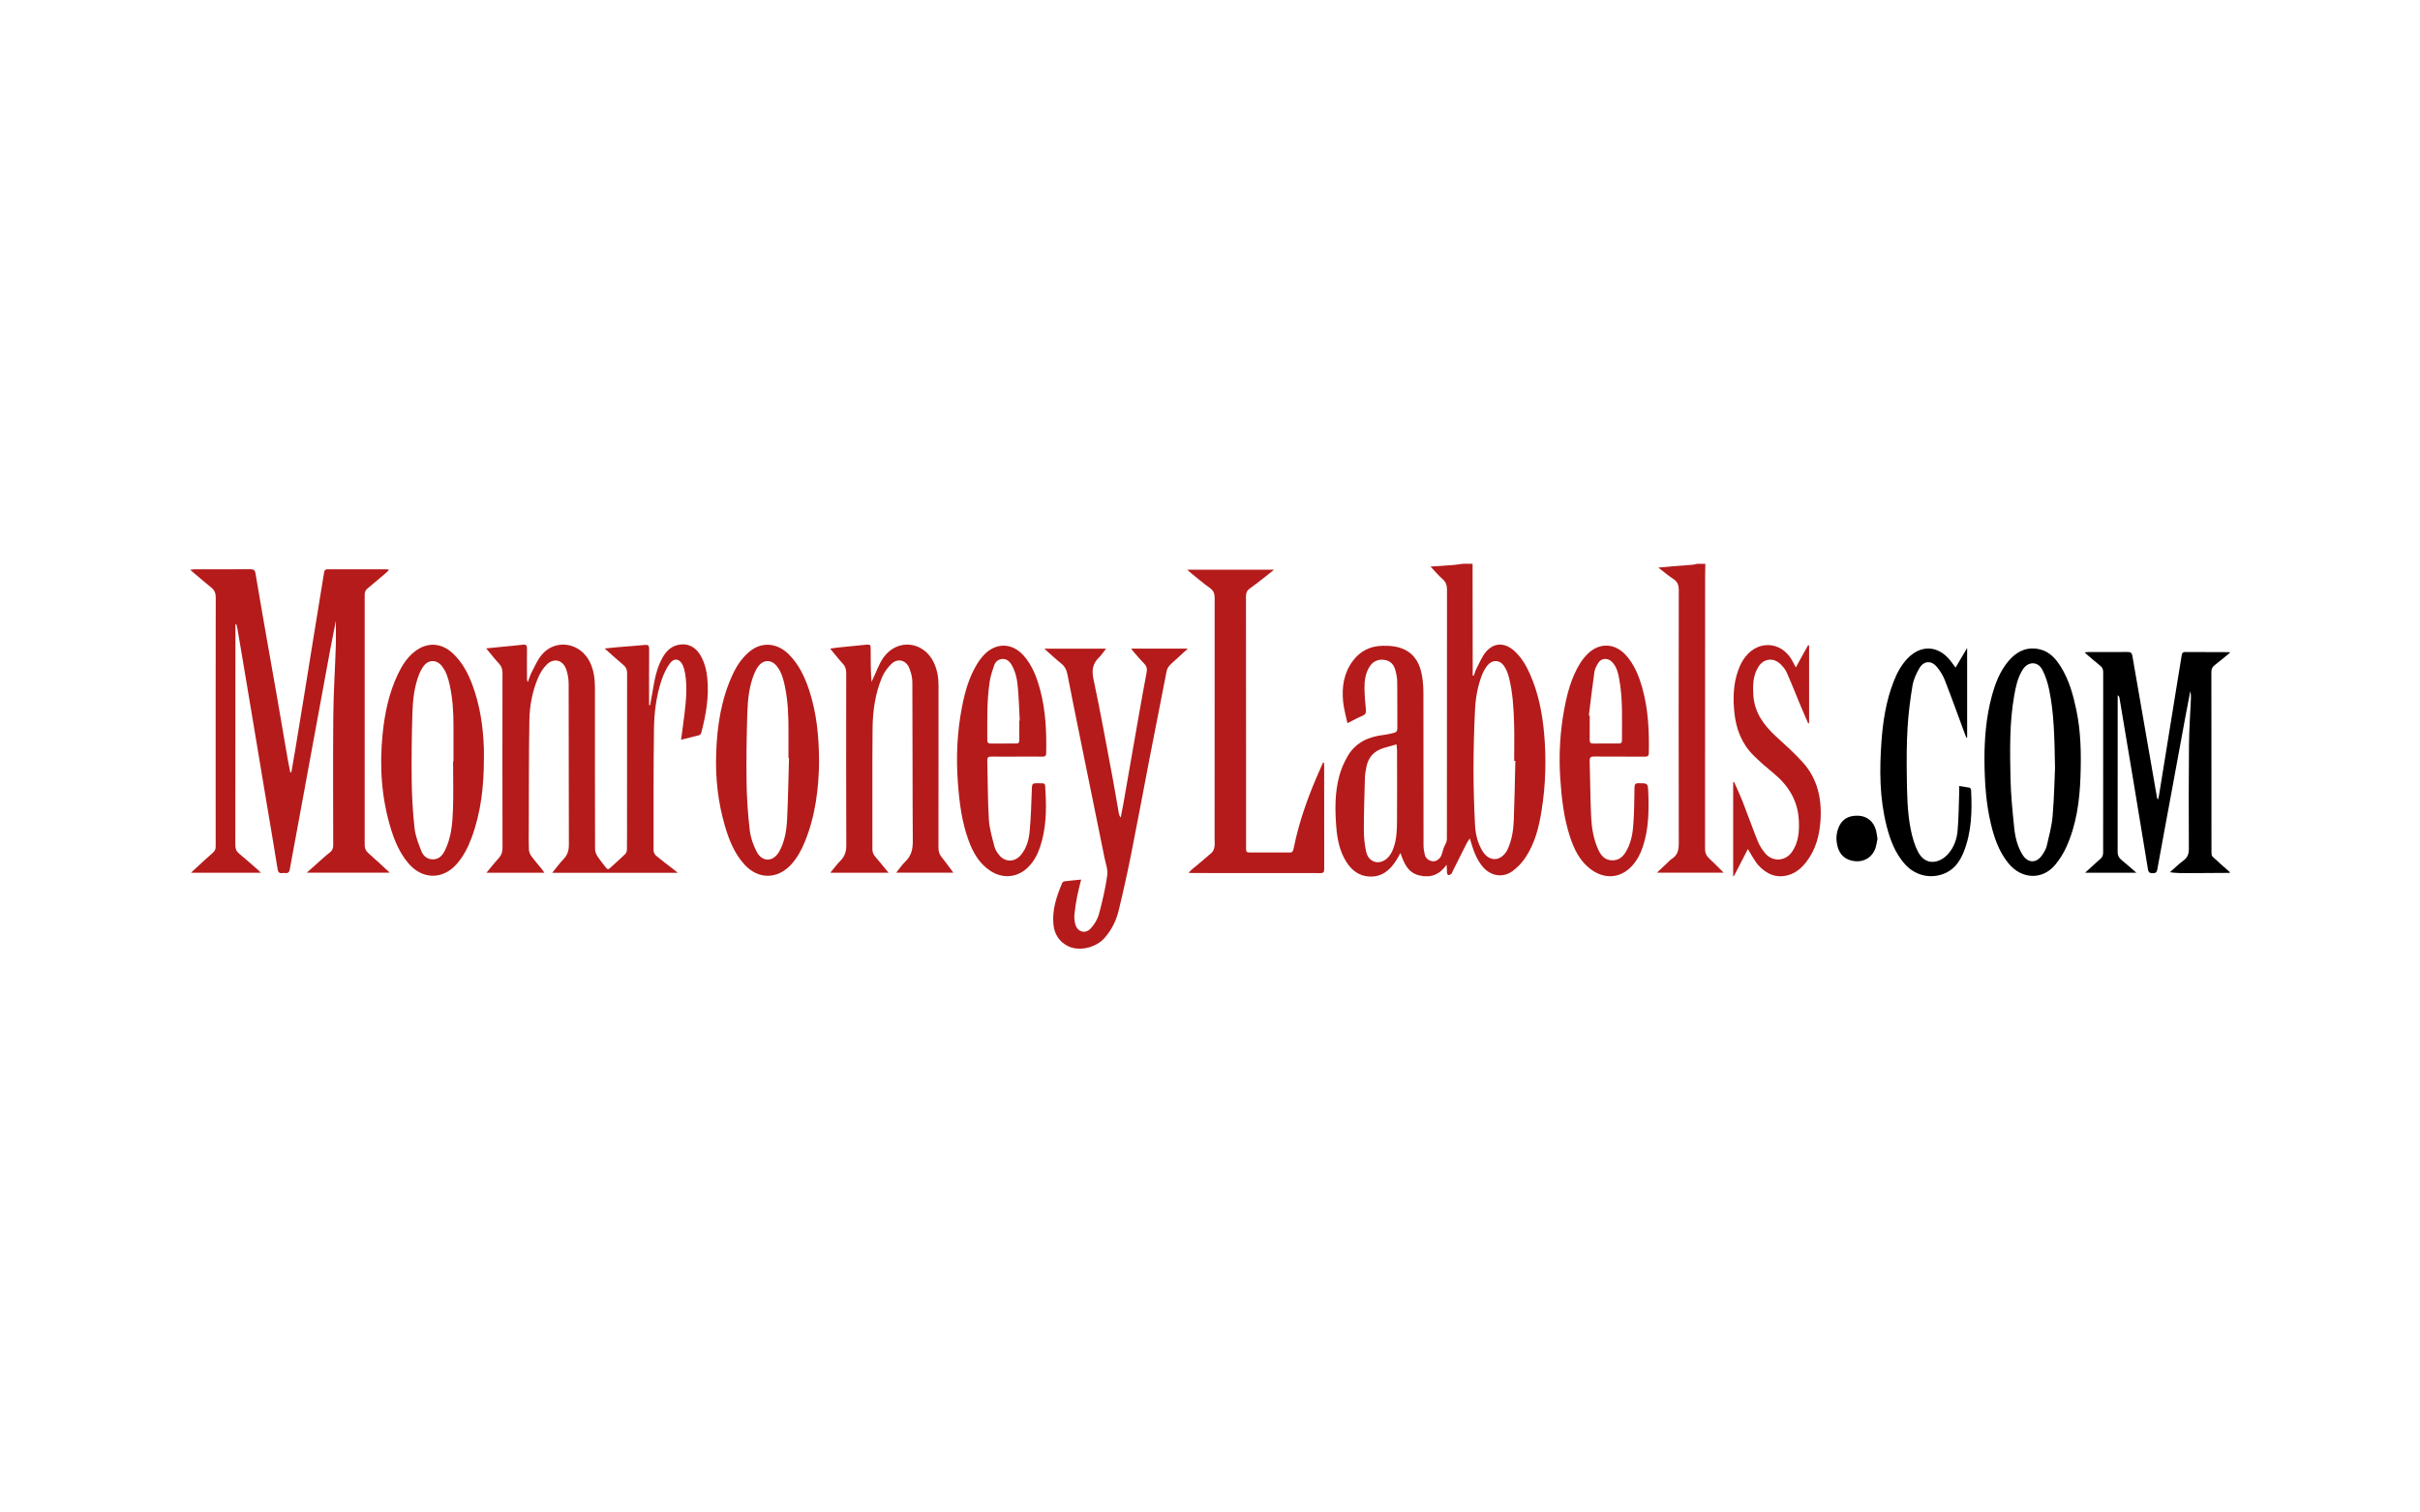 <?xml version="1.0" encoding="utf-8"?>
<!-- Generator: Adobe Illustrator 22.1.0, SVG Export Plug-In . SVG Version: 6.00 Build 0)  -->
<svg version="1.1" id="Layer_1" xmlns="http://www.w3.org/2000/svg" xmlns:xlink="http://www.w3.org/1999/xlink" x="0px" y="0px"
	 width="160px" height="100px" viewBox="0 0 160 100" style="enable-background:new 0 0 160 100;" xml:space="preserve">
<style type="text/css">
	.st0{fill:#B51B1B;}
</style>
<g id="L66UQt_1_">
	<g>
		<path class="st0" d="M97.361,37.276c0.002,2.182,0.005,4.363,0.007,6.545
			c0,0.28,0,0.56,0,0.84c0.023,0.005,0.047,0.011,0.07,0.016
			c0.058-0.155,0.101-0.318,0.177-0.464c0.204-0.387,0.366-0.815,0.648-1.137
			c0.534-0.609,1.238-0.595,1.848-0.047c0.469,0.421,0.782,0.95,1.034,1.515
			c0.567,1.268,0.829,2.611,0.949,3.986c0.148,1.691,0.098,3.377-0.169,5.053
			c-0.176,1.107-0.446,2.192-1.083,3.135c-0.224,0.331-0.516,0.64-0.838,0.875
			c-0.653,0.476-1.463,0.328-1.983-0.299c-0.353-0.425-0.558-0.922-0.715-1.444
			c-0.036-0.119-0.072-0.238-0.126-0.417c-0.085,0.127-0.153,0.211-0.201,0.305
			c-0.315,0.624-0.626,1.25-0.939,1.875c-0.03,0.06-0.05,0.132-0.097,0.173
			c-0.05,0.043-0.128,0.076-0.191,0.071c-0.032-0.003-0.079-0.095-0.082-0.149
			c-0.011-0.172-0.004-0.345-0.03-0.538c-0.44,0.647-1.023,0.885-1.773,0.717
			c-0.771-0.172-1.035-0.788-1.275-1.49c-0.112,0.195-0.19,0.348-0.282,0.492
			c-0.414,0.641-0.939,1.102-1.763,1.065c-0.697-0.032-1.181-0.411-1.535-0.974
			c-0.436-0.694-0.596-1.476-0.661-2.279c-0.091-1.141-0.104-2.284,0.196-3.398
			c0.124-0.459,0.321-0.913,0.562-1.324c0.527-0.898,1.385-1.277,2.387-1.391
			c0.222-0.025,0.44-0.085,0.66-0.132c0.161-0.035,0.231-0.13,0.23-0.302
			c-0.005-1.024,0.005-2.048-0.008-3.072c-0.003-0.255-0.054-0.514-0.119-0.762
			c-0.097-0.373-0.325-0.635-0.732-0.691c-0.422-0.058-0.755,0.098-0.98,0.454
			c-0.273,0.431-0.339,0.921-0.333,1.415c0.005,0.465,0.044,0.93,0.092,1.393
			c0.021,0.207-0.001,0.34-0.217,0.431c-0.319,0.134-0.623,0.303-1.004,0.491
			c-0.104-0.505-0.237-0.953-0.282-1.409c-0.097-0.967,0.036-1.897,0.638-2.704
			c0.484-0.648,1.133-0.982,1.945-1.002c0.513-0.012,1.018,0.025,1.486,0.255
			c0.719,0.354,1.021,1,1.148,1.741c0.064,0.375,0.089,0.761,0.09,1.143
			c0.007,3.347,0.002,6.695,0.007,10.042c0,0.205,0.032,0.415,0.08,0.615
			c0.063,0.26,0.255,0.406,0.514,0.448c0.209,0.034,0.467-0.125,0.576-0.366
			c0.071-0.157,0.097-0.333,0.156-0.497c0.042-0.117,0.11-0.224,0.157-0.339
			c0.03-0.073,0.059-0.154,0.061-0.231c0.006-0.325,0.002-0.649,0.002-0.974
			c0-5.179-0.001-10.358,0.006-15.538c0-0.286-0.058-0.503-0.282-0.7
			c-0.277-0.243-0.514-0.53-0.807-0.838c0.53-0.035,1-0.063,1.47-0.1
			c0.221-0.018,0.44-0.056,0.661-0.084C96.928,37.276,97.144,37.276,97.361,37.276z M100.189,50.304
			c-0.026-0-0.053-0-0.079-0.001c0-0.824,0.019-1.648-0.005-2.471
			c-0.029-1.015-0.089-2.031-0.335-3.022c-0.067-0.269-0.17-0.547-0.325-0.773
			c-0.295-0.43-0.789-0.435-1.113-0.027c-0.148,0.186-0.267,0.405-0.353,0.627
			c-0.288,0.744-0.422,1.527-0.459,2.316c-0.061,1.296-0.097,2.595-0.098,3.892
			c-0.001,1.222,0.037,2.446,0.098,3.667c0.031,0.606,0.165,1.208,0.485,1.74
			c0.452,0.751,1.22,0.725,1.645-0.043c0.024-0.043,0.043-0.09,0.063-0.136
			c0.25-0.583,0.346-1.202,0.371-1.825C100.136,52.934,100.156,51.619,100.189,50.304z M92.334,49.212
			c-0.305,0.087-0.575,0.161-0.843,0.241c-0.641,0.192-1.034,0.614-1.155,1.275
			c-0.041,0.221-0.087,0.444-0.093,0.667c-0.033,1.164-0.071,2.329-0.071,3.493
			c-0,0.471,0.05,0.95,0.148,1.41c0.157,0.733,0.889,0.942,1.428,0.417
			c0.165-0.161,0.287-0.39,0.37-0.609c0.227-0.601,0.243-1.238,0.247-1.87
			c0.01-1.54,0.003-3.08,0.001-4.62C92.364,49.495,92.347,49.375,92.334,49.212z"/>
		<path d="M147.426,57.711c-0.932,0.006-1.865,0.012-2.797,0.017c-0.38,0.002-0.759,0-1.162-0.059
			c0.296-0.26,0.577-0.541,0.894-0.774c0.279-0.205,0.359-0.443,0.357-0.783
			c-0.011-2.307-0.013-4.613,0.009-6.92c0.01-0.998,0.084-1.994,0.127-2.992
			c0.007-0.163,0.001-0.327-0.043-0.496c-0.108,0.566-0.219,1.131-0.324,1.697
			c-0.32,1.735-0.637,3.47-0.957,5.205c-0.3,1.628-0.607,3.255-0.899,4.885
			c-0.035,0.197-0.117,0.239-0.295,0.241c-0.185,0.002-0.287-0.037-0.32-0.245
			c-0.312-1.922-0.631-3.843-0.951-5.764c-0.31-1.863-0.623-3.726-0.936-5.588
			c-0.01-0.061-0.04-0.118-0.117-0.171c0,0.113-0,0.226,0,0.338
			c0.001,3.339,0.003,6.679-0.003,10.018c-0,0.232,0.071,0.388,0.248,0.531
			c0.322,0.259,0.629,0.538,0.991,0.851c-1.15,0-2.236,0-3.387,0
			c0.363-0.333,0.68-0.633,1.009-0.919c0.132-0.115,0.181-0.238,0.181-0.411
			c-0.003-3.981-0.002-7.961,0.003-11.942c0-0.186-0.063-0.31-0.206-0.423
			c-0.274-0.217-0.536-0.449-0.803-0.675c-0.06-0.051-0.117-0.106-0.221-0.2
			c0.137-0.012,0.207-0.023,0.277-0.023c0.858-0,1.716,0.006,2.573-0.002
			c0.195-0.002,0.275,0.056,0.309,0.255c0.352,2.059,0.713,4.116,1.072,6.173
			c0.187,1.073,0.374,2.147,0.561,3.22c0.005,0.031,0.016,0.062,0.063,0.099
			c0.023-0.093,0.052-0.185,0.067-0.279c0.349-2.152,0.696-4.305,1.044-6.457
			c0.152-0.936,0.307-1.872,0.457-2.809c0.022-0.139,0.082-0.202,0.228-0.201
			c0.983,0.006,1.965,0.007,2.948,0.01c0,0.017,0,0.033,0,0.05c-0.334,0.272-0.662,0.552-1.004,0.814
			c-0.164,0.125-0.214,0.27-0.213,0.47c0.007,1.455,0.004,2.911,0.004,4.366
			c-0,2.495-0.001,4.99,0.003,7.485c0,0.111-0.002,0.264,0.065,0.327
			c0.371,0.354,0.762,0.687,1.146,1.028C147.426,57.678,147.426,57.695,147.426,57.711z"/>
		<path class="st0" d="M112.75,37.276c-0.005,0.274-0.014,0.549-0.014,0.823
			c-0.001,6.003,0.001,12.006-0.006,18.009c-0,0.275,0.078,0.471,0.279,0.653
			c0.312,0.284,0.602,0.592,0.948,0.936c-1.49,0-2.913,0-4.408,0
			c0.259-0.244,0.483-0.455,0.707-0.665c0.091-0.085,0.174-0.184,0.278-0.249
			c0.403-0.253,0.462-0.618,0.46-1.067c-0.013-5.562-0.011-11.124,0-16.685
			c0.001-0.343-0.078-0.576-0.378-0.765c-0.321-0.202-0.608-0.457-0.972-0.738
			c0.355-0.033,0.638-0.063,0.922-0.086c0.456-0.037,0.913-0.067,1.369-0.105
			c0.089-0.007,0.176-0.039,0.264-0.06C112.383,37.276,112.567,37.276,112.75,37.276z"/>
		<path class="st0" d="M15.565,41.275c0,0.222,0,0.445,0,0.667c-0,4.647,0.001,9.293-0.005,13.94
			c-0,0.238,0.064,0.404,0.251,0.557c0.419,0.342,0.821,0.705,1.229,1.06
			c0.061,0.053,0.118,0.111,0.215,0.202c-1.554,0-3.058,0-4.625,0c0.14-0.132,0.239-0.227,0.34-0.32
			c0.368-0.337,0.734-0.678,1.109-1.007c0.131-0.115,0.182-0.239,0.181-0.412
			c-0.006-1.041-0.002-2.082-0.002-3.123c0-4.447-0.003-8.894,0.006-13.34
			c0.001-0.286-0.081-0.481-0.303-0.658c-0.454-0.362-0.889-0.747-1.385-1.168
			c0.134-0.016,0.201-0.031,0.268-0.031c1.241-0.002,2.482,0.003,3.722-0.005
			c0.205-0.001,0.291,0.058,0.326,0.268c0.241,1.444,0.493,2.886,0.745,4.328
			c0.219,1.253,0.445,2.505,0.663,3.758c0.245,1.409,0.483,2.819,0.727,4.229
			c0.049,0.282,0.111,0.561,0.166,0.842c0.023-0,0.046-0.001,0.069-0.001
			c0.079-0.454,0.161-0.907,0.237-1.361c0.202-1.223,0.403-2.446,0.602-3.669
			c0.216-1.33,0.428-2.661,0.644-3.991c0.227-1.396,0.459-2.791,0.682-4.188
			c0.024-0.153,0.081-0.213,0.238-0.213c1.291,0.004,2.581,0.001,3.872,0.001
			c0.047,0,0.095,0.014,0.189,0.029c-0.075,0.079-0.118,0.134-0.17,0.178
			c-0.419,0.356-0.835,0.714-1.26,1.062c-0.136,0.111-0.185,0.234-0.185,0.408
			c0.004,5.513,0.005,11.025,0,16.538c-0,0.238,0.072,0.402,0.252,0.559
			c0.463,0.403,0.908,0.826,1.406,1.283c-1.849,0-3.639,0-5.485,0c0.278-0.249,0.526-0.473,0.778-0.695
			c0.243-0.215,0.481-0.438,0.738-0.634c0.171-0.131,0.231-0.278,0.231-0.488
			c-0.004-2.873-0.021-5.746,0.006-8.619c0.014-1.497,0.115-2.993,0.163-4.49
			c0.019-0.59,0.003-1.18,0.003-1.722c-0.119,0.609-0.253,1.272-0.377,1.938
			c-0.332,1.791-0.66,3.584-0.989,5.376c-0.4,2.176-0.8,4.353-1.201,6.529
			c-0.16,0.867-0.323,1.733-0.48,2.6c-0.03,0.167-0.105,0.253-0.284,0.232
			c-0.074-0.009-0.151-0.009-0.224,0.001c-0.196,0.026-0.266-0.079-0.293-0.252
			c-0.078-0.501-0.16-1.002-0.244-1.503c-0.221-1.321-0.444-2.642-0.665-3.964
			c-0.192-1.149-0.381-2.298-0.573-3.447c-0.219-1.313-0.439-2.626-0.659-3.938
			c-0.169-1.009-0.339-2.018-0.511-3.027c-0.019-0.11-0.052-0.217-0.079-0.326
			C15.603,41.269,15.584,41.272,15.565,41.275z"/>
		<path class="st0" d="M45.029,48.906c0.085-0.633,0.168-1.199,0.234-1.767
			c0.101-0.861,0.179-1.724,0.038-2.588c-0.032-0.195-0.082-0.393-0.162-0.573
			c-0.19-0.43-0.579-0.499-0.852-0.115c-0.231,0.326-0.413,0.703-0.541,1.083
			c-0.357,1.057-0.495,2.161-0.509,3.269c-0.033,2.672-0.027,5.345-0.025,8.018
			c0,0.118,0.079,0.271,0.172,0.348c0.37,0.31,0.759,0.596,1.14,0.892
			c0.077,0.06,0.151,0.123,0.287,0.234c-2.797,0-5.518,0-8.299,0c0.265-0.325,0.479-0.63,0.736-0.892
			c0.278-0.283,0.366-0.592,0.364-0.986c-0.014-3.539-0.004-7.078-0.015-10.617
			c-0.001-0.311-0.054-0.635-0.152-0.93c-0.216-0.652-0.822-0.815-1.307-0.334
			c-0.251,0.249-0.446,0.583-0.583,0.913c-0.364,0.876-0.538,1.811-0.554,2.752
			c-0.041,2.389-0.031,4.778-0.041,7.168c-0.002,0.458-0.013,0.917,0.008,1.374
			c0.007,0.152,0.07,0.322,0.16,0.446c0.214,0.296,0.46,0.569,0.691,0.854
			c0.055,0.068,0.101,0.143,0.174,0.249c-1.288,0-2.53,0-3.831,0
			c0.283-0.339,0.523-0.653,0.791-0.941c0.194-0.208,0.271-0.423,0.271-0.712
			c-0.01-3.847-0.008-7.694-0.002-11.541c0-0.247-0.051-0.443-0.225-0.63
			c-0.287-0.307-0.544-0.642-0.852-1.012c0.401-0.04,0.746-0.074,1.09-0.108
			c0.447-0.044,0.895-0.082,1.341-0.136c0.217-0.026,0.27,0.059,0.267,0.264
			c-0.01,0.649-0.002,1.299-0.001,1.948c0,0.082,0,0.164,0.055,0.259
			c0.087-0.225,0.155-0.461,0.266-0.673c0.204-0.389,0.382-0.807,0.661-1.137
			c0.907-1.075,2.55-0.807,3.179,0.494c0.255,0.528,0.331,1.093,0.331,1.674
			c-0.002,3.564-0.001,7.128,0.009,10.692c0,0.16,0.073,0.338,0.162,0.475
			c0.166,0.258,0.371,0.491,0.553,0.739c0.078,0.107,0.15,0.146,0.261,0.044
			c0.343-0.315,0.696-0.621,1.029-0.946c0.07-0.069,0.101-0.206,0.103-0.313
			c0.009-0.691,0.005-1.382,0.005-2.073c-0-3.189-0.002-6.378,0.004-9.568
			c0-0.229-0.066-0.389-0.243-0.537c-0.401-0.336-0.786-0.69-1.239-1.091
			c0.348-0.035,0.629-0.068,0.91-0.091c0.581-0.049,1.163-0.083,1.742-0.143
			c0.224-0.023,0.291,0.035,0.289,0.262c-0.009,1.166-0.004,2.331-0.003,3.497
			c0,0.073,0,0.146,0,0.219c0.022,0.003,0.044,0.007,0.066,0.01
			c0.052-0.287,0.107-0.574,0.155-0.862c0.128-0.764,0.258-1.527,0.629-2.221
			c0.236-0.442,0.56-0.797,1.068-0.908c0.611-0.134,1.131,0.113,1.461,0.662
			c0.284,0.473,0.414,0.995,0.469,1.538c0.123,1.229-0.088,2.422-0.396,3.603
			c-0.016,0.063-0.075,0.147-0.131,0.163C45.852,48.709,45.466,48.799,45.029,48.906z"/>
		<path class="st0" d="M87.533,50.426c0.005,0.071,0.015,0.141,0.015,0.212
			c0.001,2.273-0,4.546,0.004,6.819c0,0.181-0.034,0.269-0.245,0.269
			c-2.831-0.006-5.662-0.005-8.493-0.005c-0.058-0-0.115-0.008-0.235-0.016
			c0.098-0.096,0.159-0.165,0.229-0.224c0.433-0.365,0.874-0.72,1.296-1.096
			c0.098-0.088,0.162-0.242,0.188-0.375c0.033-0.169,0.012-0.348,0.012-0.523
			c-0-5.312-0.003-10.625,0.004-15.937c0-0.29-0.062-0.493-0.313-0.671
			c-0.434-0.307-0.837-0.658-1.252-0.992c-0.069-0.055-0.134-0.116-0.253-0.22
			c1.94,0,3.809,0,5.744,0c-0.22,0.177-0.391,0.318-0.566,0.454c-0.342,0.265-0.679,0.538-1.034,0.786
			c-0.193,0.135-0.255,0.29-0.255,0.521c0.007,3.256,0.005,6.511,0.005,9.767
			c0,2.265-0,4.53-0,6.795c0,0.373,0.001,0.373,0.37,0.374
			c0.774,0.001,1.549,0.002,2.323-0.001c0.33-0.001,0.387,0.065,0.474-0.362
			c0.32-1.578,0.848-3.092,1.479-4.572c0.145-0.34,0.296-0.677,0.444-1.015
			C87.493,50.416,87.513,50.421,87.533,50.426z"/>
		<path class="st0" d="M58.749,57.704c-1.311,0-2.553,0-3.854,0c0.246-0.295,0.445-0.571,0.681-0.808
			c0.284-0.285,0.378-0.6,0.377-1.004c-0.014-3.788-0.011-7.577-0.005-11.365
			c0-0.253-0.045-0.459-0.228-0.653c-0.283-0.3-0.534-0.632-0.832-0.99
			c0.187-0.027,0.33-0.053,0.473-0.068c0.613-0.064,1.225-0.128,1.838-0.184
			c0.364-0.033,0.366-0.027,0.366,0.33c0.001,0.698,0,1.396,0.054,2.115
			c0.029-0.056,0.058-0.112,0.085-0.169c0.235-0.485,0.406-1.016,0.716-1.446
			c0.918-1.27,2.652-1.07,3.322,0.348c0.229,0.484,0.31,0.996,0.309,1.527
			c-0.001,3.572,0.002,7.144-0.003,10.716c-0,0.228,0.05,0.416,0.195,0.597
			c0.264,0.328,0.508,0.673,0.79,1.05c-1.274,0-2.495,0-3.779,0
			c0.221-0.275,0.388-0.534,0.605-0.741c0.392-0.373,0.494-0.805,0.491-1.338
			c-0.024-3.513-0.011-7.027-0.029-10.54c-0.002-0.314-0.093-0.645-0.216-0.938
			c-0.212-0.501-0.753-0.633-1.149-0.265c-0.26,0.241-0.49,0.553-0.629,0.879
			c-0.467,1.094-0.627,2.262-0.637,3.439c-0.024,2.647-0.005,5.295-0.011,7.943
			c-0,0.198,0.058,0.348,0.184,0.495C58.151,56.966,58.425,57.31,58.749,57.704z"/>
		<path class="st0" d="M74.783,42.883c1.257,0,2.467,0,3.749,0c-0.256,0.237-0.471,0.435-0.686,0.633
			c-0.171,0.158-0.354,0.305-0.511,0.476c-0.089,0.098-0.171,0.228-0.197,0.355
			c-0.388,1.95-0.768,3.9-1.145,5.852c-0.399,2.066-0.78,4.136-1.192,6.2
			c-0.256,1.279-0.534,2.554-0.845,3.821c-0.161,0.656-0.462,1.262-0.916,1.782
			c-0.582,0.666-1.693,0.924-2.438,0.548c-0.595-0.3-0.898-0.814-0.956-1.456
			c-0.087-0.956,0.213-1.84,0.578-2.705c0.022-0.052,0.088-0.112,0.14-0.118
			c0.361-0.045,0.723-0.077,1.117-0.117c-0.098,0.404-0.199,0.763-0.268,1.127
			c-0.077,0.4-0.14,0.803-0.179,1.208c-0.019,0.194,0.011,0.4,0.055,0.593
			c0.122,0.526,0.658,0.703,1.023,0.304c0.239-0.261,0.45-0.597,0.542-0.935
			c0.231-0.848,0.43-1.71,0.553-2.58c0.053-0.376-0.107-0.784-0.185-1.175
			c-0.271-1.353-0.55-2.705-0.825-4.058c-0.279-1.369-0.558-2.738-0.835-4.107
			c-0.264-1.305-0.53-2.609-0.782-3.915c-0.059-0.308-0.173-0.554-0.425-0.755
			c-0.369-0.295-0.713-0.621-1.113-0.974c1.381,0,2.705,0,4.087,0
			c-0.169,0.213-0.298,0.416-0.465,0.578c-0.419,0.407-0.496,0.838-0.37,1.428
			c0.46,2.155,0.85,4.325,1.259,6.491c0.15,0.793,0.278,1.59,0.418,2.384
			c0.017,0.096,0.05,0.189,0.125,0.285c0.054-0.277,0.113-0.553,0.162-0.831
			c0.35-1.999,0.696-3.998,1.048-5.997c0.161-0.918,0.326-1.835,0.501-2.751
			c0.044-0.23,0.021-0.414-0.153-0.59c-0.245-0.248-0.468-0.519-0.698-0.782
			C74.903,43.044,74.858,42.979,74.783,42.883z"/>
		<path class="st0" d="M31.993,50.226c-0.004,1.756-0.192,3.487-0.808,5.147
			c-0.235,0.635-0.535,1.236-0.988,1.751c-0.921,1.047-2.268,1.035-3.18-0.028
			c-0.564-0.658-0.904-1.431-1.157-2.247c-0.638-2.057-0.779-4.161-0.566-6.295
			c0.138-1.381,0.414-2.729,1.019-3.991c0.276-0.576,0.613-1.109,1.128-1.503
			c0.806-0.617,1.73-0.568,2.477,0.118c0.643,0.591,1.033,1.34,1.329,2.143
			c0.487,1.325,0.691,2.703,0.744,4.107C32.001,49.693,31.993,49.96,31.993,50.226z M29.956,50.342
			c0.009,0,0.017,0,0.026,0c0-0.783-0.001-1.566,0-2.348c0.001-0.909-0.053-1.814-0.25-2.705
			c-0.099-0.449-0.228-0.888-0.522-1.256c-0.346-0.433-0.88-0.433-1.205,0.011
			c-0.121,0.166-0.223,0.353-0.298,0.544c-0.318,0.818-0.414,1.682-0.44,2.546
			c-0.044,1.498-0.067,2.997-0.047,4.495c0.014,1.047,0.074,2.097,0.19,3.136
			c0.058,0.518,0.26,1.028,0.454,1.518c0.13,0.329,0.41,0.551,0.801,0.533
			c0.381-0.018,0.594-0.275,0.748-0.583c0.415-0.832,0.5-1.742,0.533-2.646
			C29.987,52.507,29.956,51.424,29.956,50.342z"/>
		<path class="st0" d="M54.154,50.4c-0.025,1.669-0.225,3.514-0.946,5.268
			c-0.226,0.549-0.507,1.067-0.915,1.506c-0.901,0.971-2.163,0.975-3.06-0
			c-0.658-0.716-1.016-1.593-1.288-2.508c-0.474-1.594-0.654-3.229-0.594-4.885
			c0.065-1.806,0.331-3.577,1.113-5.234c0.277-0.587,0.64-1.113,1.154-1.516
			c0.773-0.606,1.768-0.521,2.512,0.211c0.677,0.665,1.073,1.496,1.365,2.38
			C53.984,47.104,54.147,48.638,54.154,50.4z M52.166,50.119c-0.012-0-0.025-0.001-0.037-0.001
			c0-0.575-0.003-1.149,0.001-1.724c0.007-1.017-0.031-2.031-0.239-3.031
			c-0.097-0.466-0.223-0.925-0.524-1.309c-0.361-0.461-0.891-0.46-1.238,0.009
			c-0.112,0.152-0.202,0.326-0.272,0.502c-0.326,0.816-0.418,1.682-0.446,2.545
			c-0.049,1.539-0.073,3.08-0.051,4.619c0.015,1.054,0.087,2.112,0.21,3.159
			c0.058,0.491,0.231,0.995,0.464,1.434c0.376,0.708,1.112,0.666,1.497-0.042
			c0.359-0.66,0.473-1.388,0.509-2.119C52.105,52.815,52.126,51.467,52.166,50.119z"/>
		<path d="M131.203,50.234c-0.001-1.332,0.1-2.79,0.488-4.215c0.224-0.824,0.524-1.617,1.077-2.284
			c0.543-0.654,1.223-1.006,2.09-0.804c0.651,0.151,1.065,0.623,1.402,1.165
			c0.539,0.868,0.806,1.836,1.015,2.825c0.31,1.469,0.329,2.96,0.277,4.449
			c-0.055,1.594-0.271,3.17-0.939,4.641c-0.193,0.425-0.452,0.838-0.755,1.193
			c-0.832,0.979-2.204,0.949-3.084-0.144c-0.615-0.765-0.926-1.665-1.148-2.602
			C131.308,53.114,131.215,51.747,131.203,50.234z M135.869,50.778c-0.034-2.114-0.073-3.646-0.382-5.152
			c-0.094-0.459-0.238-0.924-0.452-1.337c-0.301-0.581-0.944-0.572-1.299-0.02
			c-0.335,0.522-0.459,1.119-0.565,1.719c-0.32,1.807-0.282,3.633-0.246,5.454
			c0.022,1.112,0.136,2.223,0.251,3.33c0.063,0.603,0.213,1.199,0.538,1.728
			c0.355,0.578,0.92,0.596,1.304,0.036c0.13-0.19,0.256-0.402,0.308-0.622
			c0.153-0.654,0.33-1.312,0.386-1.978C135.815,52.692,135.839,51.443,135.869,50.778z"/>
		<path class="st0" d="M67.23,50.026c-0.566,0-1.132,0.004-1.698-0.002
			c-0.172-0.002-0.261,0.041-0.256,0.236c0.033,1.305,0.025,2.613,0.103,3.916
			c0.036,0.606,0.219,1.207,0.371,1.802c0.053,0.208,0.19,0.408,0.33,0.577
			c0.385,0.462,1.012,0.45,1.405-0.013c0.389-0.457,0.541-1.019,0.592-1.589
			c0.086-0.959,0.117-1.924,0.149-2.887c0.007-0.224,0.07-0.287,0.285-0.281
			c0.663,0.018,0.573-0.092,0.612,0.557c0.073,1.235,0.038,2.463-0.356,3.653
			c-0.166,0.502-0.412,0.961-0.792,1.341c-0.691,0.69-1.665,0.784-2.485,0.25
			c-0.736-0.479-1.143-1.191-1.438-1.983c-0.464-1.244-0.624-2.547-0.721-3.861
			c-0.125-1.677-0.05-3.344,0.27-4.994c0.192-0.99,0.46-1.962,0.992-2.835
			c0.142-0.232,0.308-0.457,0.499-0.651c0.779-0.789,1.825-0.76,2.568,0.062
			c0.585,0.648,0.882,1.442,1.105,2.267c0.374,1.379,0.432,2.79,0.404,4.209
			c-0.004,0.179-0.073,0.227-0.239,0.225c-0.566-0.007-1.132-0.003-1.698-0.003
			C67.23,50.023,67.23,50.025,67.23,50.026z M67.391,47.641c0.01-0.001,0.02-0.001,0.03-0.002
			c-0.038-0.705-0.059-1.412-0.118-2.115c-0.046-0.547-0.137-1.091-0.425-1.576
			c-0.134-0.226-0.327-0.393-0.603-0.378c-0.261,0.015-0.459,0.17-0.543,0.416
			c-0.114,0.336-0.233,0.677-0.289,1.026c-0.207,1.295-0.165,2.602-0.167,3.907
			c-0,0.169,0.054,0.241,0.228,0.24c0.557-0.005,1.114-0.006,1.672-0.001
			c0.162,0.002,0.22-0.06,0.217-0.221C67.387,48.506,67.391,48.073,67.391,47.641z"/>
		<path class="st0" d="M107.064,50.021c-0.558,0-1.115,0.005-1.673-0.003
			c-0.208-0.003-0.295,0.058-0.288,0.285c0.037,1.239,0.038,2.479,0.098,3.716
			c0.035,0.73,0.158,1.459,0.46,2.136c0.185,0.413,0.451,0.739,0.971,0.727
			c0.383-0.009,0.637-0.208,0.831-0.512c0.355-0.558,0.475-1.192,0.523-1.83
			c0.062-0.82,0.067-1.645,0.079-2.468c0.003-0.213,0.053-0.291,0.278-0.29
			c0.59,0.004,0.607-0.007,0.632,0.57c0.051,1.225,0.037,2.447-0.358,3.63
			c-0.157,0.47-0.378,0.906-0.718,1.272c-0.802,0.864-1.911,0.905-2.854,0.116
			c-0.638-0.534-0.98-1.248-1.234-2.015c-0.419-1.266-0.566-2.577-0.654-3.9
			c-0.102-1.528-0.016-3.044,0.261-4.547c0.197-1.066,0.468-2.113,1.049-3.047
			c0.143-0.231,0.319-0.449,0.513-0.639c0.761-0.744,1.77-0.71,2.494,0.07
			c0.583,0.628,0.884,1.402,1.111,2.207c0.397,1.408,0.457,2.852,0.427,4.305
			c-0.004,0.179-0.09,0.224-0.251,0.222c-0.566-0.005-1.132-0.002-1.698-0.002
			C107.064,50.024,107.064,50.023,107.064,50.021z M105.048,47.31c0.019,0.003,0.039,0.006,0.058,0.008
			c0,0.532,0.003,1.064-0.002,1.596c-0.002,0.161,0.039,0.248,0.222,0.245
			c0.565-0.007,1.131-0.006,1.696-0.003c0.141,0.001,0.217-0.044,0.216-0.198
			c-0.007-1.37,0.068-2.745-0.189-4.102c-0.077-0.406-0.179-0.816-0.5-1.12
			c-0.264-0.249-0.668-0.225-0.867,0.078c-0.121,0.184-0.235,0.397-0.266,0.61
			C105.277,45.384,105.168,46.348,105.048,47.31z"/>
		<path class="st0" d="M115.563,56.133c-0.311,0.605-0.603,1.174-0.896,1.741
			c-0.01,0.02-0.035,0.033-0.077,0.071c0-2.09,0-4.155,0-6.219c0.021-0.008,0.041-0.015,0.062-0.023
			c0.194,0.443,0.402,0.881,0.578,1.331c0.336,0.86,0.641,1.731,0.986,2.587
			c0.11,0.273,0.28,0.532,0.464,0.764c0.482,0.61,1.345,0.583,1.792-0.052
			c0.441-0.625,0.494-1.349,0.46-2.08c-0.061-1.317-0.692-2.331-1.695-3.149
			c-0.457-0.373-0.905-0.76-1.321-1.177c-0.772-0.775-1.138-1.752-1.247-2.821
			c-0.083-0.813-0.078-1.63,0.14-2.43c0.128-0.47,0.312-0.912,0.623-1.294
			c0.861-1.057,2.309-0.956,3.013,0.212c0.097,0.162,0.179,0.333,0.286,0.534
			c0.283-0.512,0.549-0.993,0.815-1.474c0.021,0.008,0.043,0.016,0.064,0.024c0,1.71,0,3.421,0,5.131
			c-0.021,0.006-0.041,0.011-0.062,0.017c-0.16-0.371-0.325-0.74-0.48-1.113
			c-0.313-0.752-0.609-1.511-0.94-2.254c-0.095-0.213-0.261-0.408-0.434-0.57
			c-0.46-0.432-1.096-0.342-1.433,0.193c-0.365,0.58-0.378,1.229-0.337,1.883
			c0.072,1.152,0.7,1.995,1.515,2.742c0.6,0.55,1.212,1.094,1.756,1.698
			c0.975,1.085,1.263,2.409,1.169,3.831c-0.065,0.978-0.301,1.906-0.905,2.706
			c-0.317,0.42-0.699,0.767-1.215,0.915c-0.805,0.232-1.459-0.069-1.992-0.653
			c-0.215-0.236-0.361-0.535-0.536-0.807C115.662,56.317,115.618,56.23,115.563,56.133z"/>
		<path d="M129.294,44.14c0.265-0.449,0.505-0.858,0.765-1.3c0,1.999,0,3.963,0,5.927
			c-0.014,0.005-0.028,0.009-0.042,0.014c-0.03-0.07-0.064-0.139-0.091-0.21
			c-0.445-1.201-0.877-2.406-1.342-3.599c-0.124-0.319-0.315-0.629-0.537-0.891
			c-0.362-0.427-0.853-0.396-1.139,0.088c-0.212,0.359-0.396,0.765-0.464,1.172
			c-0.154,0.917-0.268,1.845-0.324,2.772c-0.062,1.037-0.066,2.08-0.051,3.12
			c0.018,1.239,0.022,2.483,0.281,3.702c0.099,0.467,0.237,0.942,0.452,1.365
			c0.509,0.999,1.458,0.773,2.005,0.153c0.388-0.44,0.576-0.985,0.623-1.552
			c0.071-0.844,0.074-1.693,0.105-2.54c0.004-0.115,0.001-0.23,0.001-0.392
			c0.249,0.039,0.475,0.066,0.697,0.114c0.039,0.009,0.084,0.101,0.087,0.157
			c0.071,1.396,0.037,2.783-0.495,4.104c-0.266,0.662-0.679,1.21-1.385,1.454
			c-0.915,0.317-1.87,0.05-2.516-0.687c-0.632-0.721-0.959-1.589-1.19-2.5
			c-0.47-1.847-0.475-3.724-0.338-5.607c0.098-1.341,0.307-2.661,0.796-3.923
			c0.218-0.562,0.495-1.093,0.914-1.535c0.88-0.929,2.016-0.886,2.821,0.104
			C129.036,43.784,129.135,43.927,129.294,44.14z"/>
		<path d="M124.132,55.46c-0.045,0.203-0.07,0.447-0.154,0.668c-0.211,0.554-0.719,0.859-1.3,0.814
			c-0.644-0.05-1.063-0.413-1.205-1.041c-0.085-0.374-0.073-0.743,0.055-1.106
			c0.212-0.6,0.633-0.879,1.303-0.864c0.581,0.013,1.024,0.351,1.189,0.925
			C124.073,55.039,124.091,55.231,124.132,55.46z"/>
	</g>
</g>
</svg>
